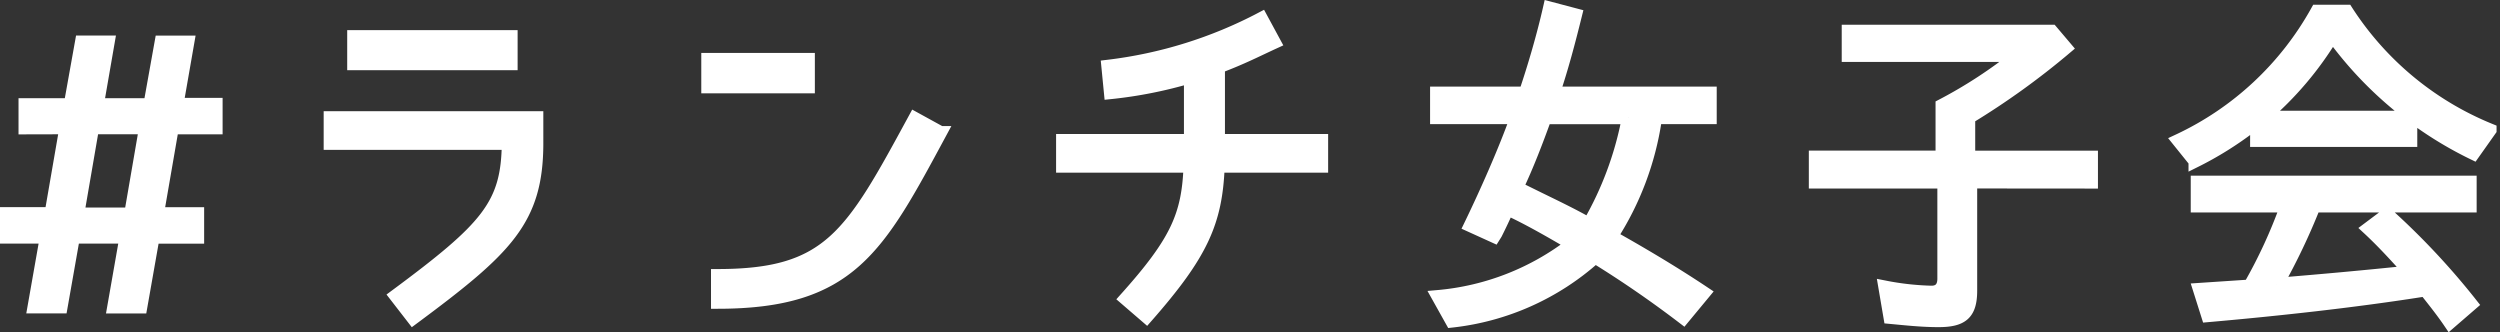 <svg xmlns="http://www.w3.org/2000/svg" width="96.673" height="12.847" viewBox="0 0 96.673 12.847">
  <rect x="0" y="0" width="96.673" height="12.847" fill="#333333" stroke="none"/>
  <path id="search1tt_mini" d="M-45.85-6.748l-.574,3.318h-1.722v.91h1.54l-.476,2.7h1.05l.476-2.7h2.03L-44,.182h1.05l.476-2.7h1.722v-.91h-1.554l.574-3.318h1.694v-.91h-1.512l.42-2.408h-1.036L-42.6-7.644h-2.03l.42-2.422h-1.036l-.434,2.422h-1.75v.9Zm2.506,3.332h-2.044l.574-3.332h2.044Zm8.624-6.86v1.05h6.09v-1.05Zm7.084,4.116v-.98H-35.63v.994h6.888c-.028,2.38-.8,3.262-4.354,5.894l.672.868C-28.8-2.072-27.636-3.192-27.636-6.16Zm6.608-3.234V-8.33h3.892V-9.394Zm9,2.828-.994-.546c-2.464,4.536-3.29,6.076-7.63,6.076V0C-15.512,0-14.434-2.1-12.026-6.566ZM-4.872-.14l.812.7c2.128-2.422,2.688-3.654,2.772-5.824h4v-.994h-3.99V-9.1C-.35-9.45.21-9.744.882-10.052l-.5-.924A17.062,17.062,0,0,1-5.558-9.128l.1,1.022a16.874,16.874,0,0,0,3.094-.616v2.464H-7.308v.994H-2.38C-2.45-3.36-2.9-2.338-4.872-.14ZM7.21-.224l.532.952A9.929,9.929,0,0,0,13.286-1.75,41.45,41.45,0,0,1,16.7.6l.8-.966c-1.176-.784-2.38-1.5-3.6-2.184h.014A11.408,11.408,0,0,0,15.61-7.042V-7.07a.606.606,0,0,0,.014-.07h2.114v-.952H11.676c.336-.994.6-2,.854-3.024l-1.008-.266c-.252,1.106-.588,2.254-.938,3.29H7.154v.952h3.094C9.786-5.852,9.086-4.27,8.456-2.968l.924.42.07-.112c.154-.308.308-.63.448-.952.8.364,1.694.882,2.506,1.358A9.927,9.927,0,0,1,7.21-.224ZM11.158-3.99l-.91-.448h.014c.406-.854.77-1.806,1.092-2.7h3.234a.335.335,0,0,0-.042.126,12.991,12.991,0,0,1-1.47,3.934c-.014.014-.014.042-.028.056C12.432-3.374,11.788-3.682,11.158-3.99ZM32.48-4.648v-.966H27.734V-7.14a29.631,29.631,0,0,0,3.752-2.7l-.546-.644H23.072v.938h6.58A18.146,18.146,0,0,1,26.7-7.616v2H21.8v.966h4.97V-.91c0,.336-.168.518-.476.518a10.606,10.606,0,0,1-1.806-.2l.2,1.176c.6.056,1.218.126,1.876.126.91,0,1.246-.266,1.246-1.162v-4.2Zm6.384-1.61h5.964v-.9H39.116A12.862,12.862,0,0,0,41.8-10.318,14.617,14.617,0,0,0,47.25-5.754l.644-.91a11.945,11.945,0,0,1-5.544-4.592H41.2a11.879,11.879,0,0,1-5.362,5l.644.8A13.333,13.333,0,0,0,38.64-6.8l.126-.1a.226.226,0,0,0,.1-.056ZM41.09-3.724h6.034v-.924H36.568v.924h3.458A19.347,19.347,0,0,1,38.6-.63L36.652-.5,36.974.518c2.7-.238,5.544-.546,8.232-.966l.182-.028c.322.406.658.826.952,1.26L47.166.07A28.29,28.29,0,0,0,43.918-3.4l-.728.546c.574.532,1.092,1.106,1.61,1.68-1.736.182-3.43.336-5.152.476A24.892,24.892,0,0,0,41.09-3.724Z" transform="translate(48.396 11.69)" fill="#fff" stroke="#fff" stroke-width="0.5"/>
</svg>
